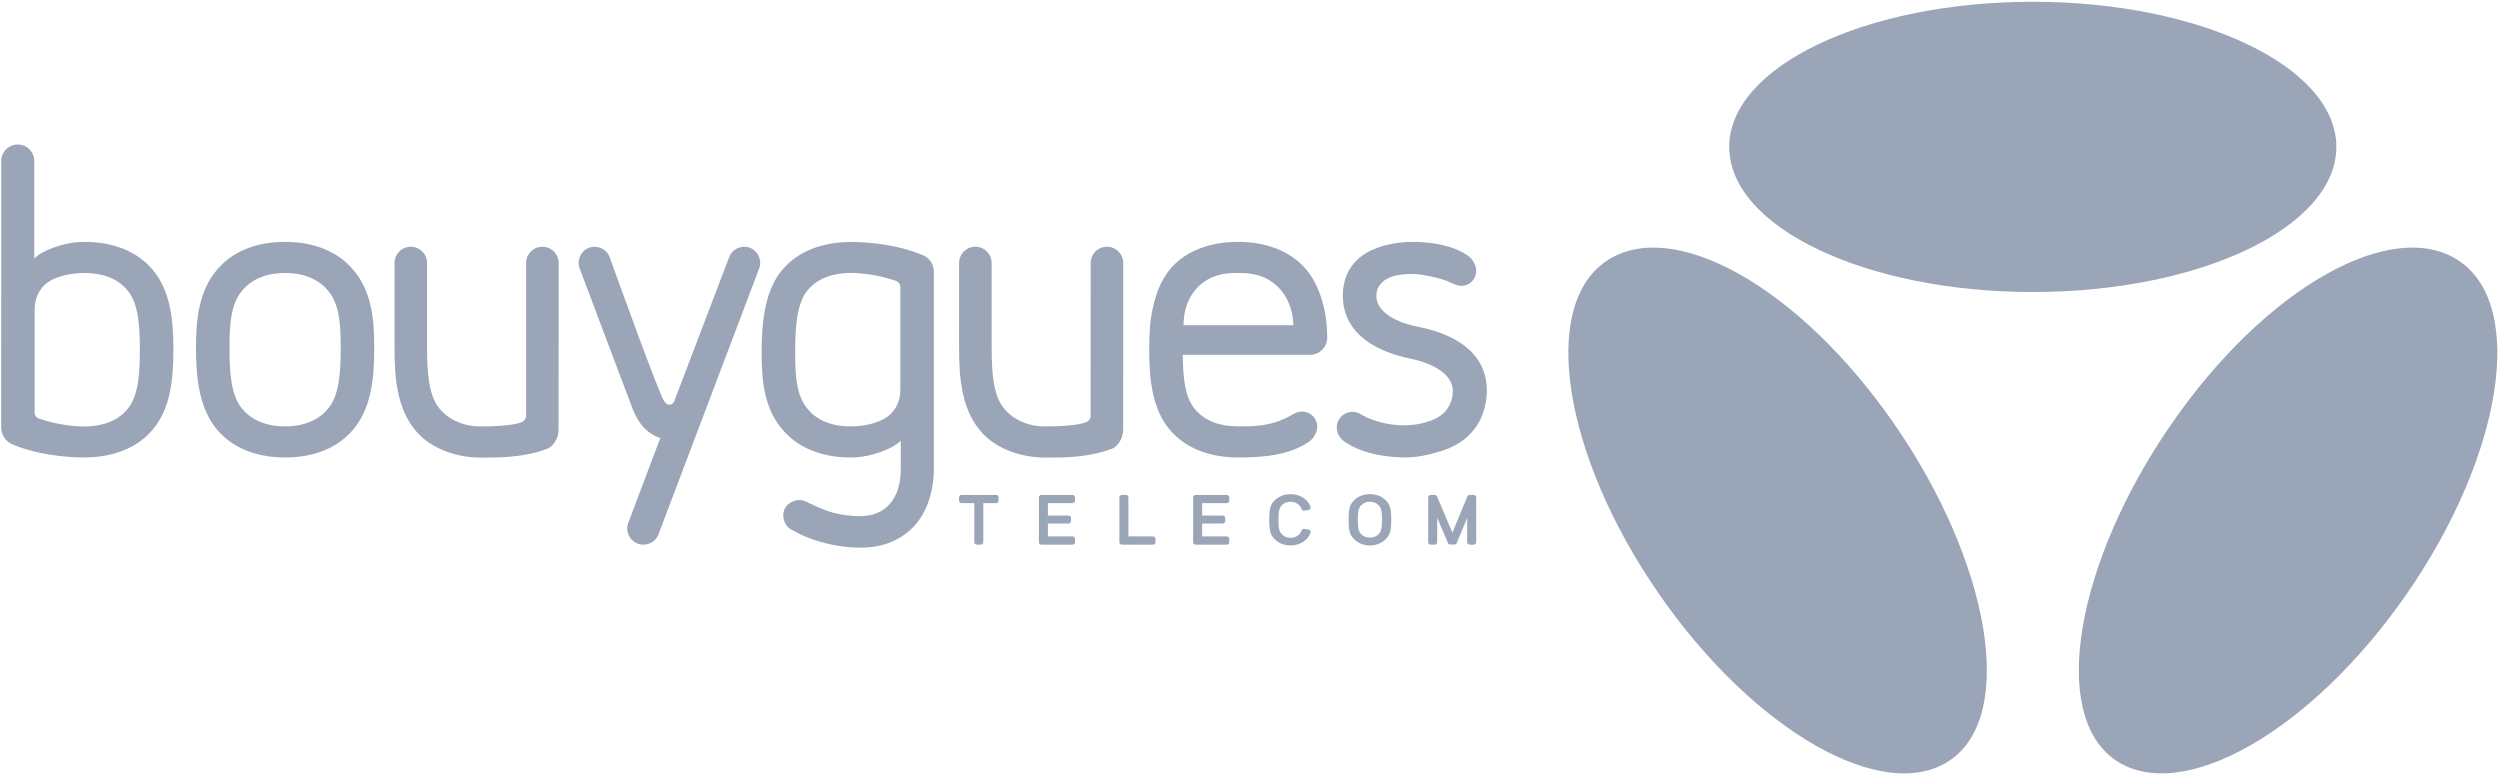 <svg width="648" height="201" viewBox="0 0 648 201" fill="none" xmlns="http://www.w3.org/2000/svg">
<path d="M377.896 73.967C378.195 74.044 378.509 74.085 378.832 74.084C380.926 74.084 382.626 72.381 382.626 70.281C382.627 70.233 382.624 70.186 382.624 70.139C382.624 68.916 381.851 67.11 380.362 66.186C376.689 63.643 371.085 62.69 366.207 62.69C361.322 62.69 356.158 63.925 352.948 66.358C349.702 68.822 348.057 72.298 348.057 76.686C348.057 84.73 354.006 90.576 365.741 92.998C370.926 94.084 376.576 96.751 376.576 101.367C376.576 103.697 375.466 106.23 373.579 107.594C370.556 109.792 366.186 110.229 364.039 110.245C361.204 110.269 356.758 109.652 353.01 107.553C352.848 107.44 352.673 107.345 352.493 107.248C351.914 106.93 351.251 106.749 350.544 106.749C348.299 106.749 346.48 108.574 346.48 110.827C346.48 111.785 346.809 112.666 347.362 113.362C347.696 113.817 348.115 114.227 348.616 114.539C353.682 118.046 360.897 118.574 364.178 118.574C367.277 118.574 370.283 117.933 373.602 116.906C375.985 116.167 378.051 115.089 379.749 113.695C381.444 112.301 382.792 110.595 383.752 108.626C384.714 106.652 385.4 103.721 385.4 101.367C385.4 90.577 375.817 86.312 367.454 84.683C360.349 83.209 356.75 80.16 356.75 76.686C356.75 75.68 357 74.803 357.493 74.075C358.003 73.332 358.653 72.737 359.436 72.305C360.239 71.864 361.18 71.538 362.229 71.334C363.304 71.129 364.501 71.016 366.206 71.022C368.613 71.032 373.732 72.119 375.942 73.211C376.562 73.516 377.223 73.801 377.896 73.967ZM338.465 69.73C332.397 62.619 322.648 62.683 320.653 62.694C318.808 62.705 309.163 62.751 303.325 69.73C300.681 72.891 299.633 76.355 298.908 79.411C297.996 83.255 297.877 86.802 297.877 90.603C297.877 97.754 298.488 105.98 303.326 111.538C308.171 117.111 315.171 118.574 320.896 118.574C327.222 118.574 334.108 118.05 339.174 114.557C340.159 113.946 340.838 112.951 341.175 111.997C341.341 111.562 341.431 111.091 341.431 110.599C341.431 108.425 339.671 106.666 337.498 106.666C336.992 106.666 336.514 106.776 336.064 106.935C335.81 107.024 335.488 107.218 334.779 107.596C331.036 109.688 327.465 110.658 320.896 110.507C316.482 110.507 312.32 109.298 309.581 105.873C307.022 102.675 306.636 97.59 306.58 91.965H339.552C342.022 91.965 344.023 89.965 344.023 87.496C344.022 75.471 338.465 69.73 338.465 69.73ZM306.795 84.29C306.777 83.389 306.663 77.105 311.81 73.26C314.953 70.912 318.388 70.755 320.485 70.755C322.581 70.755 326.545 70.674 330.027 73.316C335.175 77.221 335.225 83.417 335.207 84.29H306.795ZM291.142 68.171C291.142 65.841 289.253 63.953 286.924 63.953C284.594 63.953 282.705 65.841 282.705 68.171L282.698 107.802C282.698 108.519 282.173 109.177 281.629 109.4C281.085 109.622 278.747 110.535 270.783 110.535C266.788 110.535 262.554 108.94 259.963 105.517C257.35 102.063 257.035 96.046 257.035 89.89L257.034 68.171C257.034 65.841 255.145 63.953 252.816 63.953C250.486 63.953 248.597 65.841 248.597 68.171L248.594 89.873C248.594 97.457 249.073 105.604 254.003 111.567C258.309 116.776 265.517 118.602 270.784 118.602C274.125 118.602 281.436 118.834 288.024 116.384C289.837 115.777 291.131 113.423 291.131 111.407L291.142 68.171ZM242.047 70.377C242.047 68.533 240.957 66.945 239.388 66.222C232.26 63.16 224.175 62.711 220.518 62.711C214.952 62.711 207.794 64.156 202.948 69.73C198.111 75.287 197.415 83.785 197.415 91.37C197.415 98.955 198.111 105.946 202.948 111.504C207.794 117.077 214.776 118.583 220.518 118.583C225.803 118.583 231.635 116.214 233.479 114.211V121.455C233.479 125.346 232.551 128.416 230.68 130.572C228.831 132.709 226.205 133.792 222.876 133.792C220.678 133.792 218.405 133.504 216.116 132.942C213.841 132.379 209.982 130.543 208.614 129.885C207.246 129.227 204.714 129.733 203.564 131.583C202.415 133.433 203.179 136.195 204.989 137.19C206.799 138.185 209.097 139.544 213.919 140.787C216.995 141.58 220.009 141.952 222.875 141.952C226.021 141.952 228.829 141.446 231.224 140.388C233.619 139.333 235.64 137.875 237.226 136.056C238.809 134.246 240.022 132.04 240.833 129.515C241.639 127.009 242.047 124.293 242.047 121.455V70.377ZM233.369 101.072C233.369 104.11 232.088 106.156 230.652 107.506C228.88 109.168 224.934 110.532 220.519 110.532C216.104 110.532 211.943 109.263 209.204 105.838C206.44 102.384 206.11 97.526 206.11 91.37C206.11 85.212 206.44 78.846 209.204 75.393C211.943 71.969 216.196 70.743 220.519 70.743C223.872 70.743 228.436 71.47 232.243 72.811C232.9 73.04 233.37 73.664 233.37 74.397V101.072H233.369ZM174.733 104.087C174.496 104.588 173.993 104.907 173.449 104.903C172.789 104.898 172.311 104.208 172.132 103.952C170.79 102.032 160.307 72.983 158.034 66.671C157.241 64.533 154.83 63.426 152.695 64.215C150.565 65.002 149.453 67.399 150.23 69.537L163.857 105.665C165.456 109.937 167.759 112.359 171.138 113.572L162.855 135.504C162.034 137.665 163.122 140.081 165.285 140.902C167.447 141.723 169.866 140.636 170.686 138.475L196.783 69.567C197.575 67.436 196.487 65.036 194.378 64.228C192.25 63.413 189.816 64.499 189.001 66.642L174.733 104.087ZM144.804 68.171C144.804 65.841 142.915 63.953 140.586 63.953C138.256 63.953 136.367 65.841 136.367 68.171L136.36 107.802C136.36 108.519 135.834 109.177 135.291 109.4C134.747 109.622 132.41 110.535 124.445 110.535C120.45 110.535 116.216 108.94 113.625 105.517C111.012 102.063 110.697 96.046 110.697 89.89L110.696 68.171C110.696 65.841 108.807 63.953 106.478 63.953C104.148 63.953 102.259 65.841 102.259 68.171L102.256 89.873C102.256 97.457 102.735 105.604 107.664 111.567C111.97 116.776 119.179 118.602 124.445 118.602C127.787 118.602 135.098 118.834 141.686 116.384C143.499 115.777 144.793 113.423 144.793 111.407L144.804 68.171ZM91.47 69.826C86.622 64.175 79.625 62.699 73.899 62.693C68.172 62.687 61.174 64.175 56.328 69.826C51.491 75.458 50.795 82.886 50.795 90.132C50.795 97.379 51.491 105.812 56.328 111.446C61.174 117.094 68.173 118.584 73.899 118.577C79.624 118.571 86.622 117.094 91.47 111.446C96.308 105.812 97.003 97.82 97.003 90.132C97.003 82.444 96.308 75.457 91.47 69.826ZM85.215 105.702C82.476 109.173 78.313 110.527 73.899 110.527C69.484 110.527 65.322 109.173 62.583 105.702C59.819 102.202 59.49 96.379 59.49 90.131C59.49 83.883 59.819 79.066 62.583 75.566C65.322 72.095 69.484 70.751 73.899 70.751C78.313 70.751 82.476 72.096 85.215 75.566C87.978 79.067 88.308 83.891 88.308 90.131C88.308 96.373 87.978 102.202 85.215 105.702ZM39.407 69.73C34.561 64.155 27.58 62.693 21.837 62.693C16.553 62.693 10.722 65.015 8.876 67.021V41.737C8.876 39.374 6.961 37.459 4.598 37.459C2.234 37.459 0.32 39.374 0.32 41.737L0.309 110.77C0.309 112.806 1.579 114.545 3.373 115.24C10.398 118.149 18.25 118.572 21.837 118.572C27.406 118.572 34.561 117.144 39.407 111.571C44.246 106.013 44.941 98.229 44.941 90.645C44.941 83.061 44.246 75.286 39.407 69.73ZM33.153 105.907C30.413 109.33 26.16 110.541 21.836 110.541C18.461 110.541 13.857 109.826 10.034 108.467H10.037C9.427 108.268 8.987 107.697 8.987 107.022V80.159C8.987 77.122 10.268 75.075 11.702 73.727C13.475 72.063 17.421 70.761 21.836 70.761C26.252 70.761 30.413 71.969 33.153 75.394C35.916 78.847 36.245 84.489 36.245 90.647C36.245 96.804 35.916 102.453 33.153 105.907Z" fill="#9BA5B8"/>
<path d="M548.27 196.986C565.392 208.807 599.274 189.492 623.938 153.78C648.606 118.068 654.72 79.578 637.597 67.757C620.471 55.936 587.444 74.264 562.776 109.978C538.112 145.688 531.149 185.164 548.27 196.986Z" fill="#9BA5B8"/>
<path d="M505.556 196.986C488.434 208.807 454.552 189.492 429.888 153.78C405.22 118.068 399.106 79.578 416.228 67.757C433.355 55.936 466.382 74.264 491.049 109.978C515.714 145.688 522.677 185.164 505.556 196.986Z" fill="#9BA5B8"/>
<path d="M526.899 75.689C570.354 75.689 605.581 58.848 605.581 38.074C605.581 17.3 570.354 0.46 526.899 0.46C483.444 0.46 448.217 17.3 448.217 38.074C448.217 58.848 483.444 75.689 526.899 75.689Z" fill="#9BA5B8"/>
<path d="M381.97 141.171H380.966C380.597 141.171 380.294 140.908 380.294 140.577V134.249L377.561 140.799C377.454 141.01 377.209 141.148 376.946 141.148H375.948C375.683 141.148 375.448 141.013 375.338 140.799L372.524 134.202V140.577C372.524 140.908 372.223 141.171 371.862 141.171H370.854C370.489 141.171 370.19 140.908 370.19 140.577V128.873C370.19 128.547 370.488 128.284 370.854 128.284H371.862C372.116 128.284 372.355 128.417 372.463 128.629L376.458 138.078L380.356 128.634C380.457 128.422 380.701 128.284 380.966 128.284H381.97C382.337 128.284 382.634 128.547 382.634 128.873V140.577C382.634 140.909 382.337 141.171 381.97 141.171ZM358.933 129.437C357.914 128.532 356.497 128.081 355.081 128.079C353.666 128.081 352.249 128.532 351.227 129.437C349.775 130.721 349.557 132.053 349.557 134.709C349.557 137.367 349.775 138.696 351.227 139.979C352.255 140.886 353.618 141.38 355.081 141.38C356.545 141.38 357.906 140.886 358.933 139.979C360.387 138.696 360.603 137.367 360.603 134.709C360.603 132.054 360.387 130.721 358.933 129.437ZM357.153 138.628C356.617 139.11 355.849 139.349 355.081 139.349C354.312 139.349 353.546 139.11 353.004 138.628C352.245 137.954 351.939 137.242 351.939 134.709C351.939 132.176 352.245 131.459 353.004 130.792C353.549 130.311 354.285 130.042 355.081 130.042C355.876 130.042 356.615 130.311 357.153 130.792C357.918 131.459 358.222 132.176 358.222 134.709C358.222 137.242 357.918 137.953 357.153 138.628ZM339.15 137.269L338.112 137.104C337.802 137.056 337.495 137.21 337.38 137.472C337.21 138.008 336.949 138.343 336.584 138.659C336.045 139.139 335.305 139.409 334.51 139.409C333.714 139.409 332.976 139.139 332.435 138.659C331.673 137.991 331.369 137.274 331.369 134.742C331.369 132.21 331.673 131.469 332.435 130.802C332.976 130.321 333.714 130.051 334.51 130.051C335.305 130.051 336.045 130.321 336.584 130.802C336.948 131.117 337.21 131.451 337.38 131.987C337.495 132.253 337.802 132.402 338.112 132.356L339.15 132.193C339.35 132.16 339.517 132.052 339.623 131.896C339.733 131.745 339.748 131.548 339.683 131.379C339.441 130.641 339.036 130.037 338.361 129.447C337.343 128.541 335.928 128.09 334.511 128.09C333.095 128.09 331.678 128.541 330.658 129.447C329.205 130.73 328.988 132.063 328.988 134.718C328.988 137.374 329.205 138.731 330.658 140.008C331.678 140.915 333.095 141.367 334.511 141.367C335.928 141.367 337.343 140.914 338.361 140.008C339.035 139.42 339.441 138.818 339.683 138.08C339.748 137.909 339.733 137.715 339.623 137.561C339.517 137.41 339.349 137.303 339.15 137.269ZM317.954 141.171H309.928C309.561 141.171 309.262 140.908 309.262 140.577V128.873C309.262 128.547 309.56 128.284 309.928 128.284H317.954C318.324 128.284 318.624 128.547 318.624 128.873V129.821C318.624 130.149 318.325 130.415 317.954 130.415H311.598V133.631H316.911C317.284 133.631 317.578 133.895 317.578 134.215V135.119C317.578 135.442 317.284 135.705 316.911 135.705H311.598V139.04H317.954C318.324 139.04 318.624 139.304 318.624 139.631V140.576C318.624 140.909 318.324 141.171 317.954 141.171ZM298.837 141.171H290.809C290.438 141.171 290.145 140.908 290.145 140.577V128.873C290.145 128.547 290.438 128.284 290.809 128.284H291.811C292.183 128.284 292.481 128.547 292.481 128.873V139.04H298.838C299.205 139.04 299.507 139.304 299.507 139.631V140.576C299.506 140.909 299.205 141.171 298.837 141.171ZM277.973 141.171H269.945C269.578 141.171 269.283 140.908 269.283 140.577V128.873C269.283 128.547 269.579 128.284 269.945 128.284H277.973C278.344 128.284 278.642 128.547 278.642 128.873V129.821C278.642 130.149 278.344 130.415 277.973 130.415H271.616V133.631H276.93C277.303 133.631 277.596 133.895 277.596 134.215V135.119C277.596 135.442 277.302 135.705 276.93 135.705H271.616V139.04H277.973C278.344 139.04 278.642 139.304 278.642 139.631V140.576C278.643 140.909 278.344 141.171 277.973 141.171ZM254.207 141.171H253.2C252.833 141.171 252.537 140.908 252.537 140.577V130.415H249.259C248.892 130.415 248.594 130.149 248.594 129.821V128.873C248.594 128.547 248.892 128.284 249.259 128.284H258.165C258.532 128.284 258.831 128.547 258.831 128.873V129.821C258.831 130.149 258.532 130.415 258.165 130.415H254.871V140.577C254.871 140.909 254.573 141.171 254.207 141.171Z" fill="#9BA5B8"/>
</svg>
